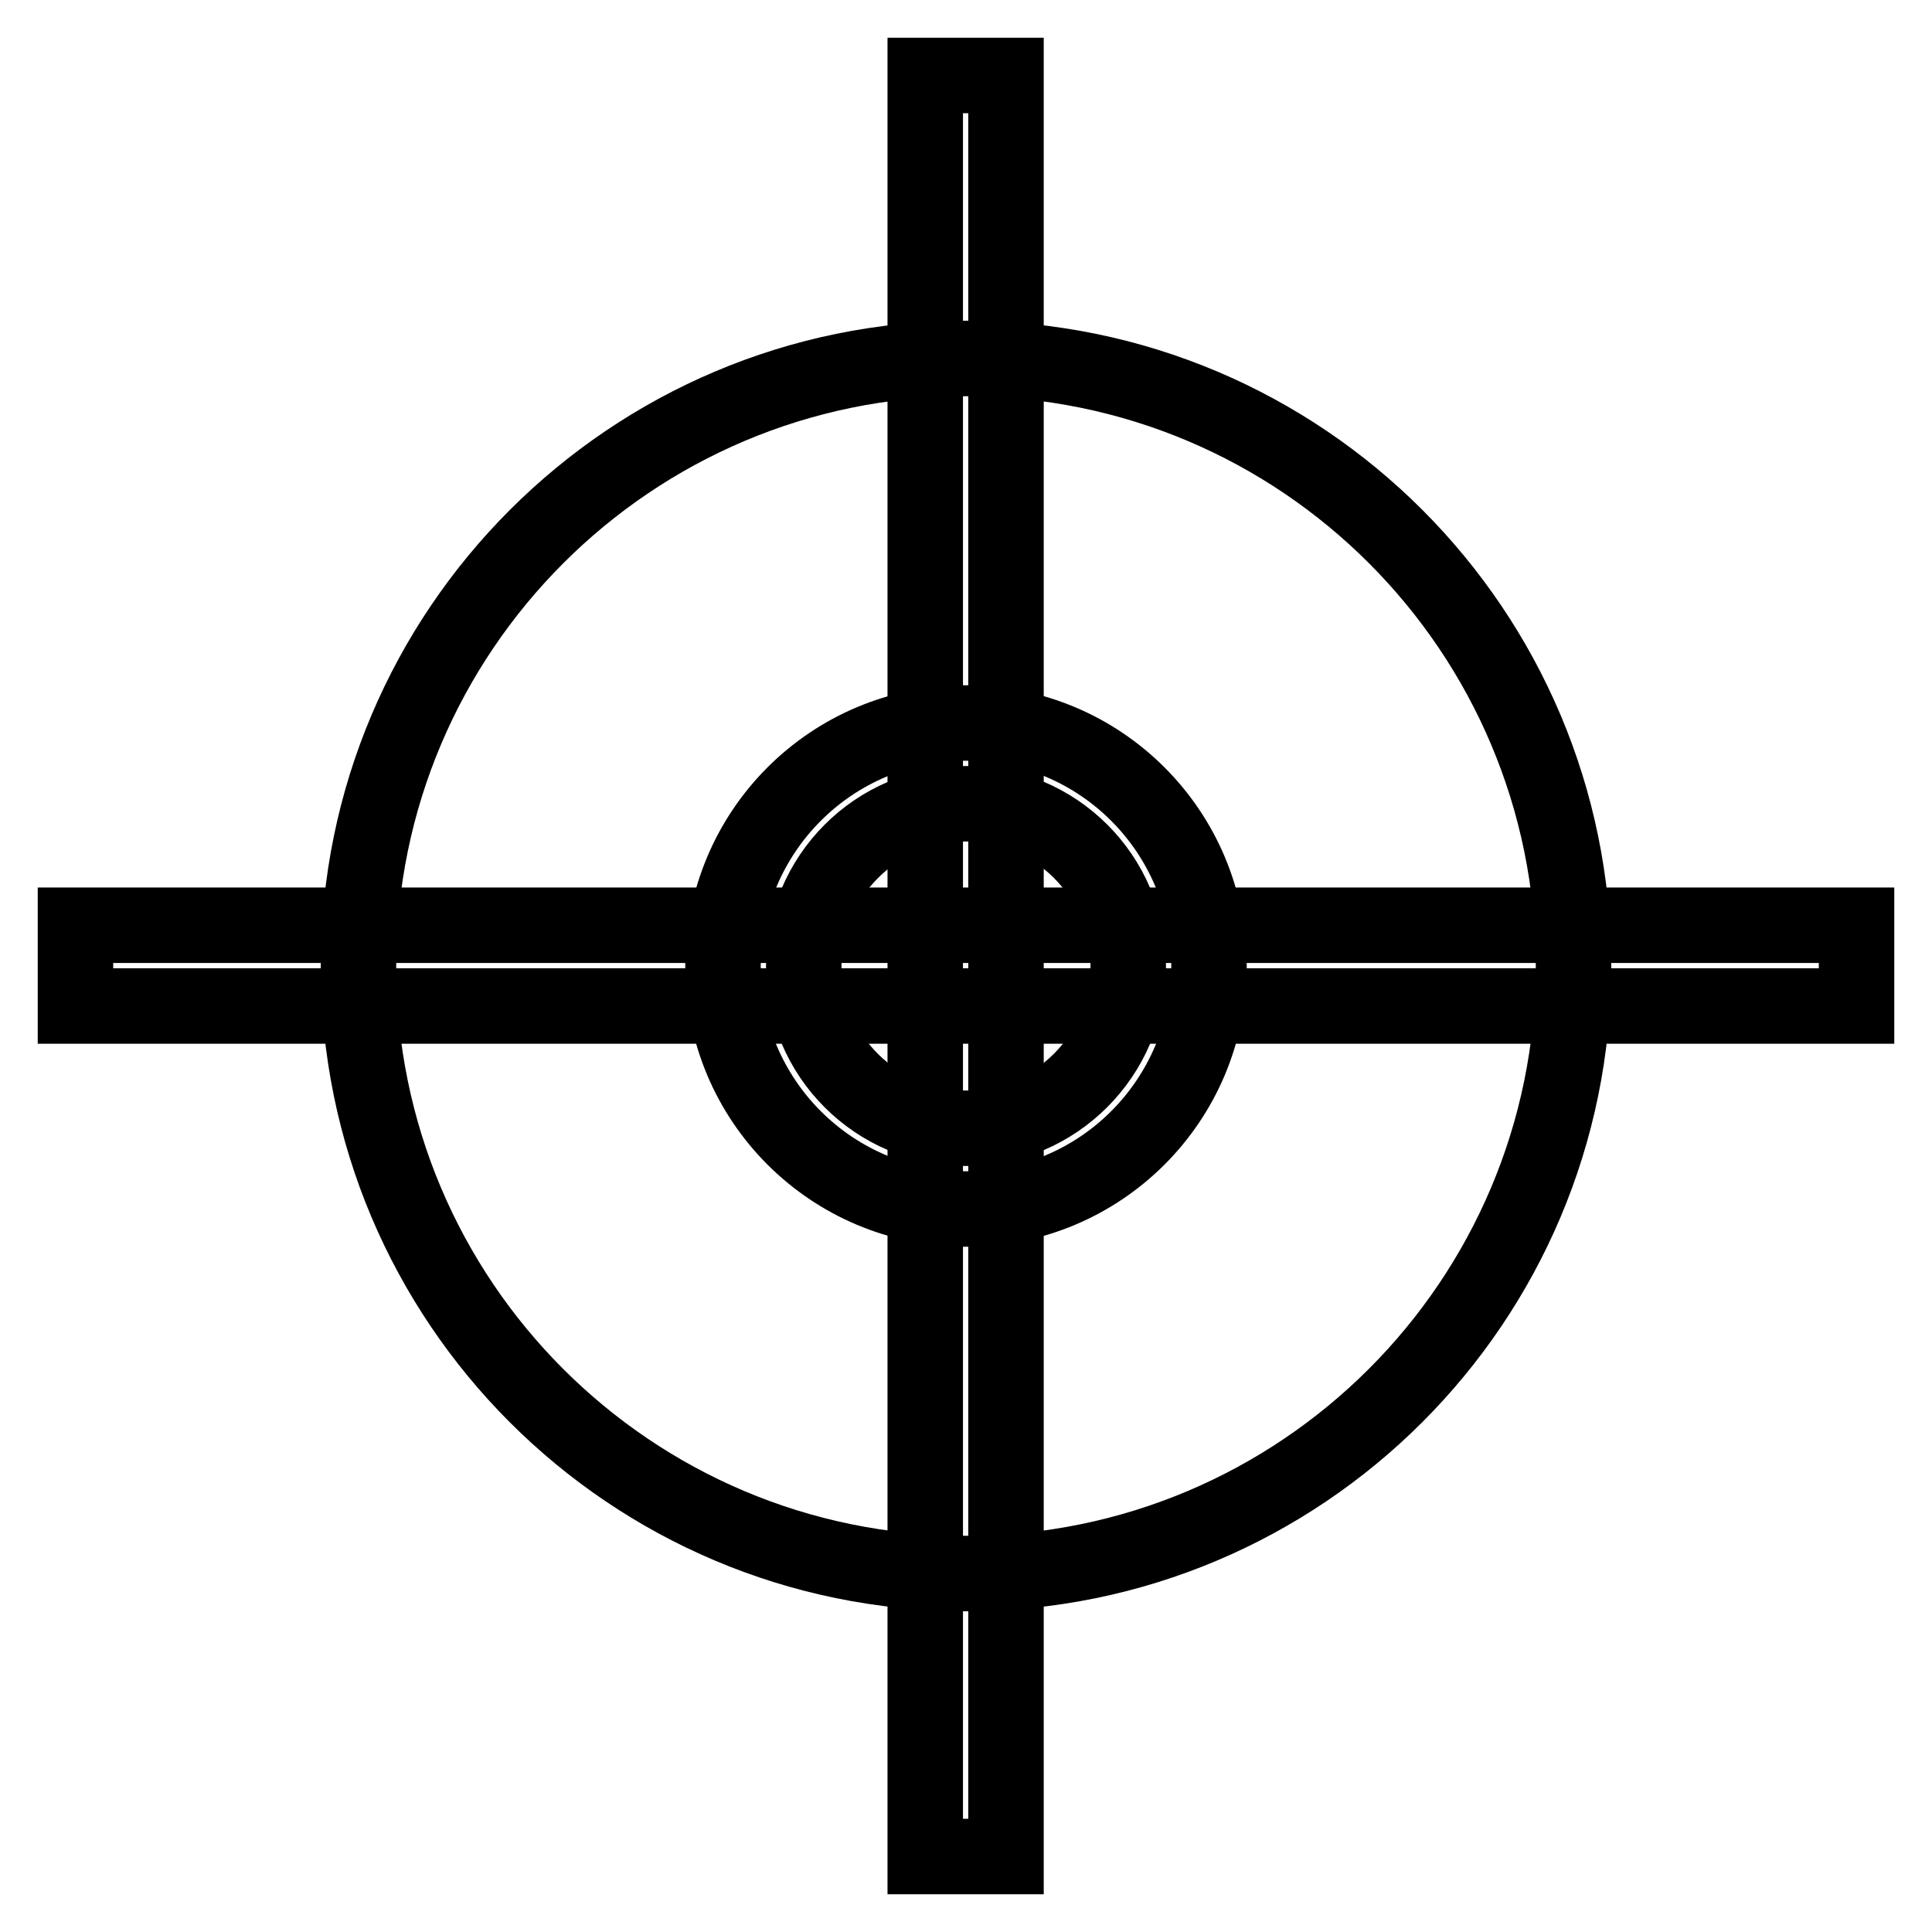 <?xml version="1.0" encoding="utf-8"?>
<!-- Svg Vector Icons : http://www.onlinewebfonts.com/icon -->
<!DOCTYPE svg PUBLIC "-//W3C//DTD SVG 1.1//EN" "http://www.w3.org/Graphics/SVG/1.1/DTD/svg11.dtd">
<svg version="1.1" xmlns="http://www.w3.org/2000/svg" xmlns:xlink="http://www.w3.org/1999/xlink" x="0px" y="0px" viewBox="0 0 256 256" enable-background="new 0 0 256 256" xml:space="preserve">
<g><g><path stroke-width="10" fill-opacity="0" stroke="#000000"  d="M47.5,128c0,44.4,36,80.5,80.5,80.5c44.4,0,80.5-36,80.5-80.5c0-44.4-36-80.5-80.5-80.5C83.6,47.5,47.5,83.6,47.5,128L47.5,128z"/><path stroke-width="10" fill-opacity="0" stroke="#000000"  d="M10,122.6h236v10.7H10V122.6L10,122.6z"/><path stroke-width="10" fill-opacity="0" stroke="#000000"  d="M122.6,10h10.7v236h-10.7V10L122.6,10z"/><path stroke-width="10" fill-opacity="0" stroke="#000000"  d="M128,95.8c-17.8,0-32.2,14.4-32.2,32.2c0,17.8,14.4,32.2,32.2,32.2c17.8,0,32.2-14.4,32.2-32.2C160.2,110.2,145.8,95.8,128,95.8z M128,149.5c-11.8,0-21.5-9.6-21.5-21.5c0-11.8,9.6-21.5,21.5-21.5c11.8,0,21.5,9.6,21.5,21.5C149.5,139.8,139.8,149.5,128,149.5z"/></g></g>
</svg>